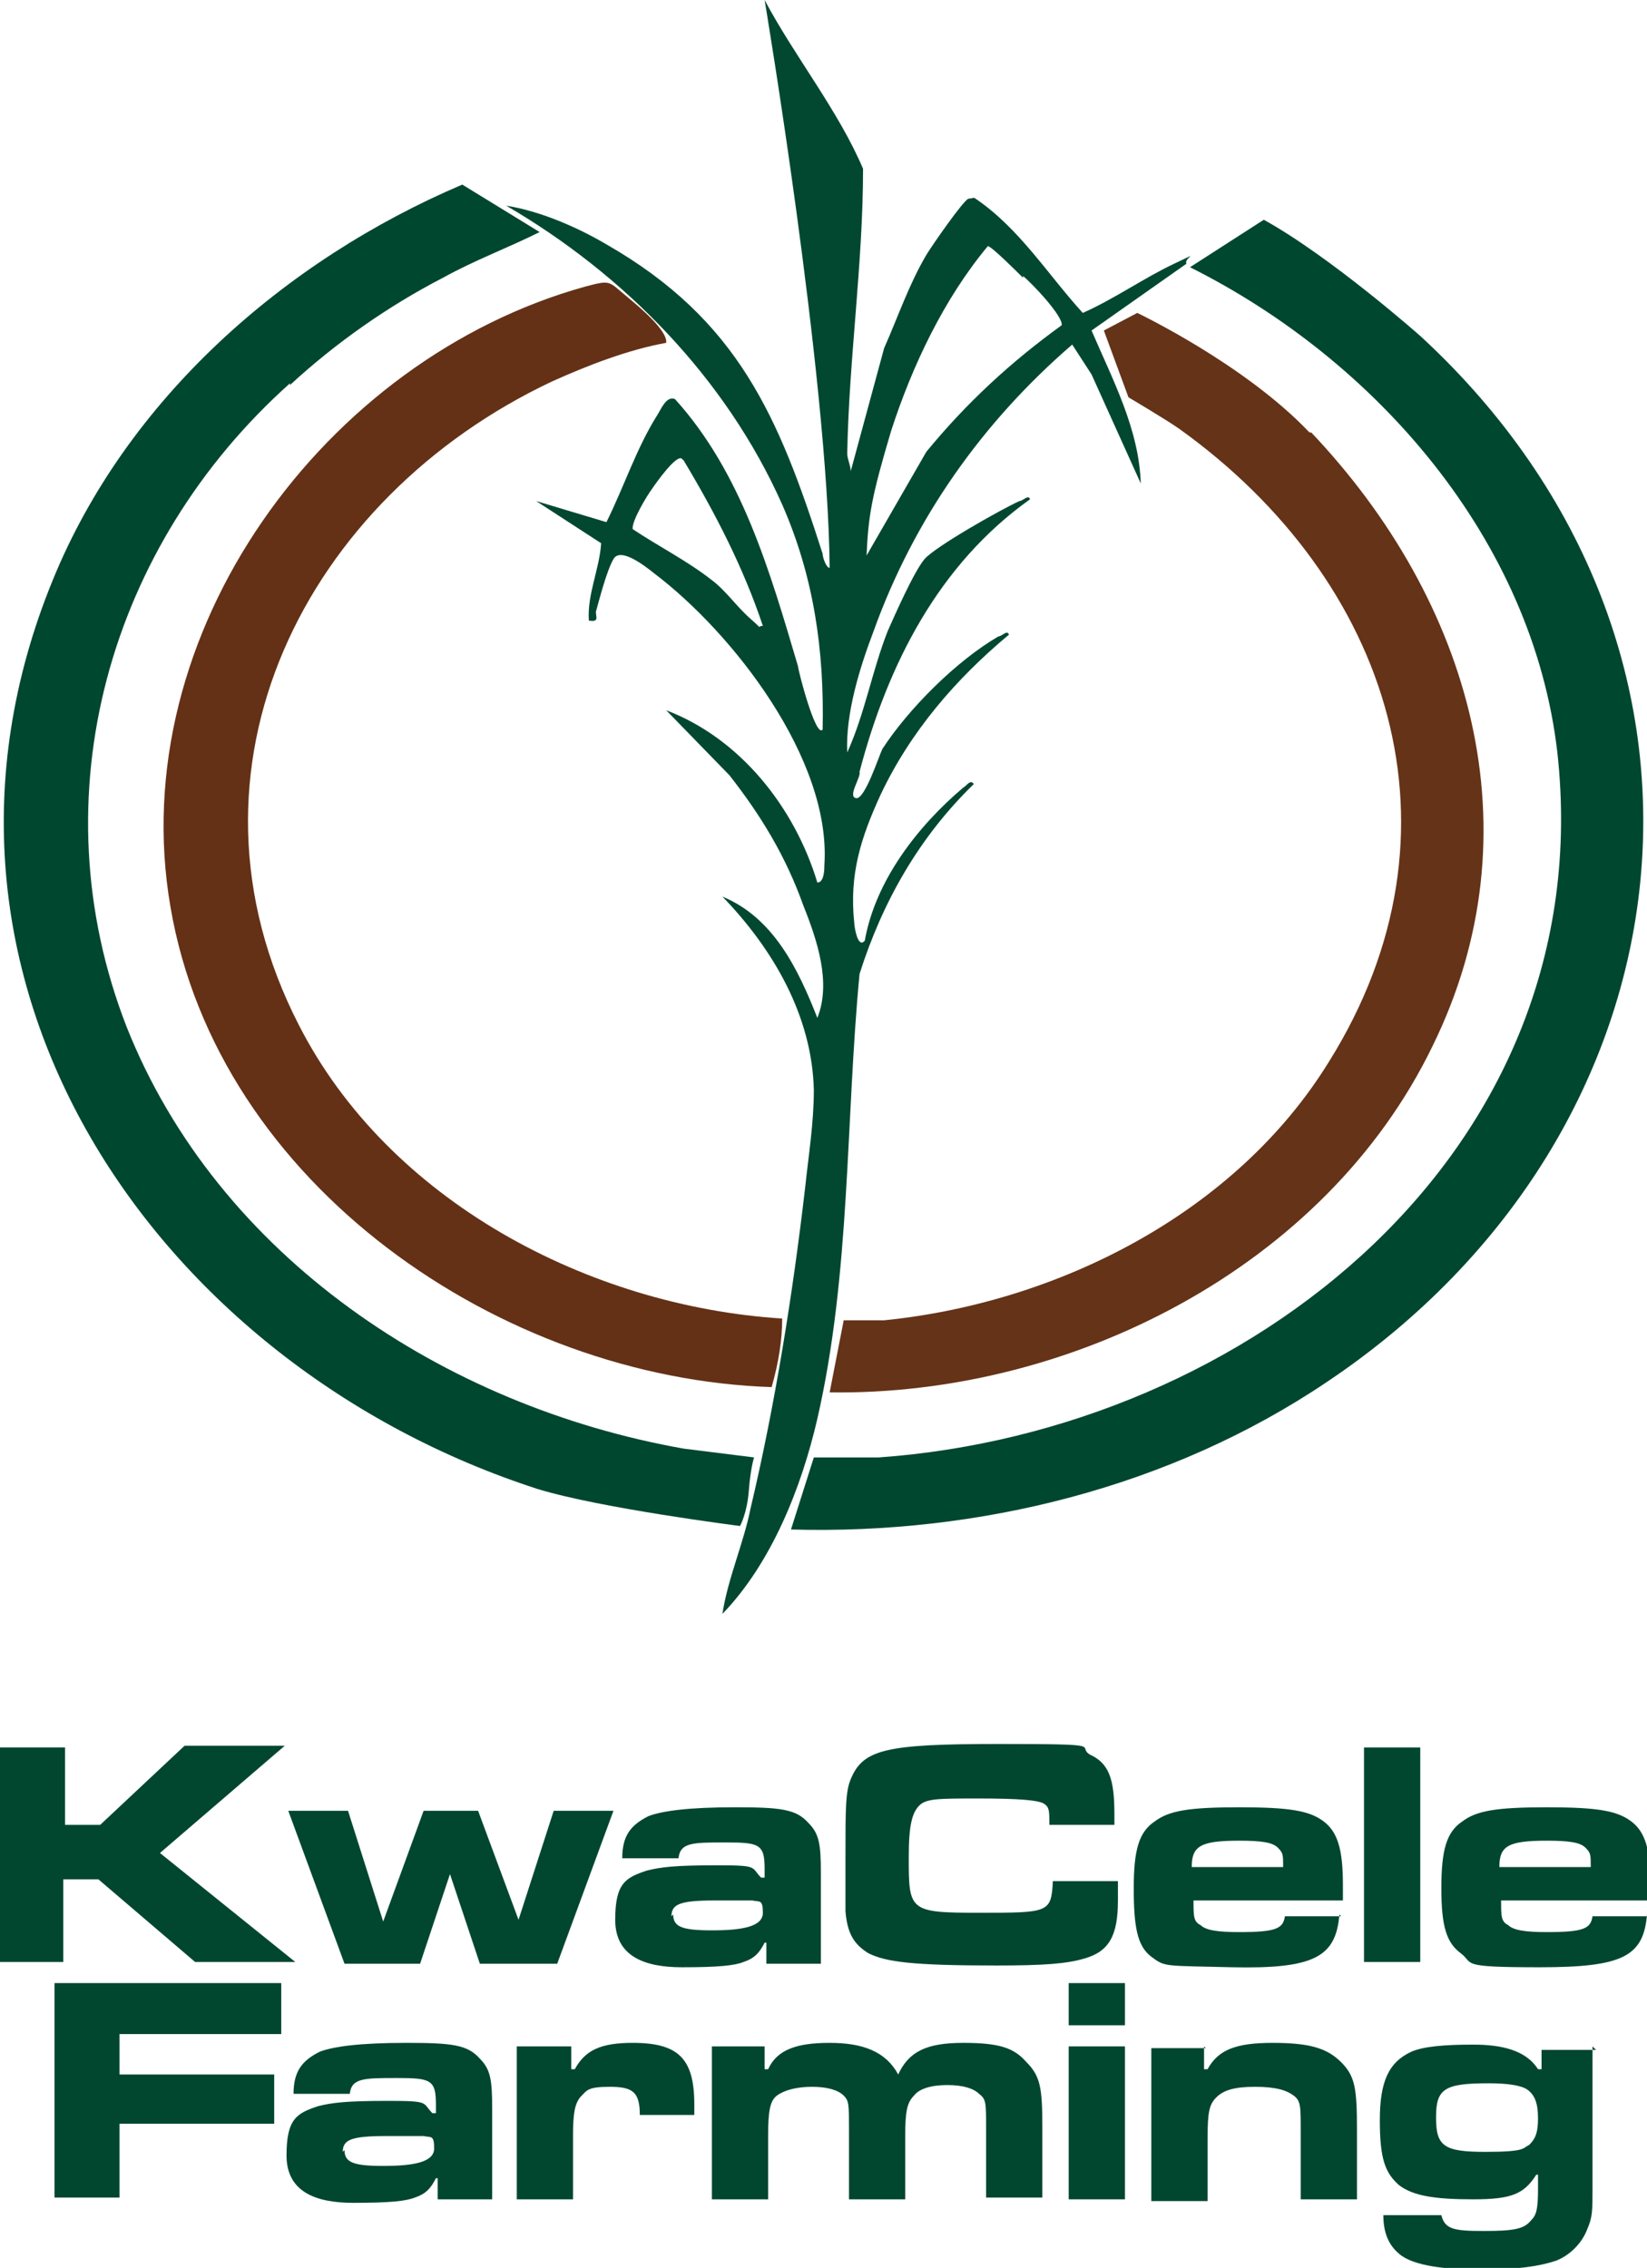 <?xml version="1.0" encoding="UTF-8"?><svg id="a" xmlns="http://www.w3.org/2000/svg" width="93.7" height="129" viewBox="0 0 93.7 129"><path d="M80.9,19.2c19.1,17.7,15.8,45.2-5.4,59.4-8.9,6-19.8,8.7-30.5,8.4l1.3-4.1c1.2,0,2.5,0,3.7,0,21-1.5,41.1-17.4,38.6-40.1-1.4-12.1-10.3-22.3-20.9-27.6l4.2-2.7c3.8,2.1,8.9,6.6,9,6.7h0Z" style="fill:#00472f;"/><path d="M16.5,21.8C6.2,31,2.1,45.3,7.2,58.4c5.2,13.1,18.1,21.6,31.7,24,.8.1,4,.5,4,.5,0,0-.2.6-.3,1.9s-.5,2-.5,2c0,0-7.9-1-11.5-2.1C8.9,77.7-6.3,55.7,3,33c4.2-10.3,13.2-18.2,23.3-22.5l4.4,2.7c-1.8.9-3.7,1.6-5.5,2.6-3.1,1.6-6.1,3.7-8.7,6.1h0Z" style="fill:#00472f;"/><path d="M43.5,0c1.7,3.2,4.2,6.3,5.6,9.6,0,5.4-.8,10.8-.9,16.2,0,.3.2.7.2,1l1.9-7c.8-1.8,1.4-3.6,2.4-5.3.3-.5,2.1-3.1,2.4-3.2.2,0,.3-.1.4,0,2.5,1.7,4.1,4.3,6.1,6.5,1.8-.8,3.5-2,5.2-2.8s.5-.3.7,0l-5.4,3.8c1.2,2.8,2.7,5.6,2.8,8.7l-2.8-6.2-1.1-1.7c-5.1,4.4-9,9.9-11.3,16.3-.8,2.1-1.6,4.7-1.5,6.9,1-2.2,1.4-4.6,2.3-6.9.4-.9,1.5-3.4,2.1-4.1s4.3-2.8,5.4-3.3c.2,0,.5-.4.6-.1-5.2,3.7-8.1,9.4-9.7,15.5.1.3-.7,1.4-.2,1.5s1.3-2.4,1.5-2.8c1.5-2.3,4.2-5,6.6-6.4.2,0,.5-.4.6-.1-3,2.5-5.6,5.5-7.3,9.1-1.1,2.4-1.8,4.5-1.5,7.3,0,.2.2,1.5.6,1,.6-3.4,3-6.5,5.6-8.7.2-.1.4-.5.6-.2-3.1,3-5.2,6.7-6.5,10.8-.8,8.4-.5,17-2.4,25.3-.9,3.9-2.6,8.2-5.4,11.1.3-2,1.2-4,1.6-6,1.4-5.9,2.4-12.2,3.1-18.2.2-1.9.5-3.7.5-5.6-.1-4.2-2.3-8-5.2-11,2.9,1.2,4.3,4.1,5.4,6.9.8-2,0-4.4-.8-6.4-1-2.8-2.4-5.1-4.2-7.4l-3.6-3.7c4.2,1.6,7.3,5.5,8.6,9.8.4,0,.4-.8.4-1,.4-6-5.2-13.2-9.7-16.6-.5-.4-1.9-1.5-2.3-.8s-.8,2.3-1,3c0,.3.2.6-.4.5-.1-1.5.6-2.9.7-4.4l-3.7-2.4,4,1.2c1-2,1.7-4.2,2.9-6.1.2-.3.5-1.1,1-.9,3.8,4.2,5.4,9.8,7,15.2,0,.2,1,4.1,1.4,3.6.1-4.5-.5-8.7-2.3-12.8-3.2-7.2-9-13.1-15.7-17,1.9.3,4,1.2,5.7,2.2,7.5,4.3,9.8,9.8,12.3,17.6,0,.2.2.8.4.8C47.1,21.4,43.5,0,43.5,0h0s0,0,0,0ZM58.2,15.8c-.3-.3-1.8-1.8-2-1.8-2.5,3-4.3,6.8-5.5,10.5-1.1,3.7-1.3,4.8-1.4,7.1l3.4-5.9c2.3-2.8,4.8-5.1,7.7-7.2.1-.5-1.7-2.4-2.2-2.8h0ZM38.8,26.1c-.3-.3-1.5,1.4-1.7,1.7-.3.4-1.2,1.9-1.1,2.3,1.5,1,3.1,1.8,4.5,2.9.8.6,1.4,1.5,2.2,2.2s.3.4.7.4c-1.1-3.3-2.7-6.4-4.5-9.4h0Z" style="fill:#024830;"/><path d="M35.7,16.9c.6.5,2.3,1.9,2.2,2.6-2.2.4-4.5,1.3-6.5,2.2-14,6.6-21.9,22-14.4,36.6,5.1,10,16.5,16,27.5,16.7,0,1.2-.2,2.5-.6,3.9-15.4-.5-31.5-11.5-34.2-27.3-2.7-15.6,8.8-31.2,23.6-35.3,1.5-.4,1.3-.3,2.4.6h0Z" style="fill:#643116;"/><path d="M74.6,24.6c9.1,9.6,12.9,22.7,6.9,34.9-6.1,12.6-20.6,19.9-34.3,19.7l.8-4.1c.8,0,1.6,0,2.3,0,9.9-1,20-6.1,25.3-14.7,8.2-13.1,3.5-27.4-8.5-36-.7-.5-2.9-1.8-2.9-1.8l-1.4-3.8,1.9-1s6.1,2.9,9.8,6.8h0Z" style="fill:#653318;"/><path d="M3.7,99.4v4.4h2l4.8-4.5h5.7l-7.1,6.1,7.7,6.2h-5.7l-5.5-4.7h-2v4.7H0v-12.2h3.7Z" style="fill:#01472f;"/><path d="M19.8,103l2,6.3,2.3-6.3h3.1l2.3,6.2,2-6.2h3.4l-3.2,8.7h-4.4l-1.7-5.1-1.7,5.1h-4.3l-3.2-8.7h3.4Z" style="fill:#01472f;"/><path d="M35.4,105.7c0-1.3.5-1.9,1.5-2.4.8-.3,2.3-.5,4.9-.5s3.5.1,4.2.9c.6.6.7,1.2.7,2.8v5.2h-3.1v-1.2h-.1c-.3.6-.6.9-1.2,1.1-.5.2-1.4.3-3.5.3s-3.8-.6-3.8-2.7.6-2.4,1.8-2.8c.8-.2,1.6-.3,4-.3s1.9.1,2.5.7h.2v-.5c0-1.4-.3-1.5-2.2-1.5s-2.6,0-2.7.9h-3.2ZM38.3,108.9c0,.7.5.9,2.2.9s2.9-.2,2.9-1-.2-.6-.6-.7c-.2,0-.7,0-2.1,0-2,0-2.5.2-2.5.9h0Z" style="fill:#01472f;"/><path d="M63.6,106.9c0,.7,0,1,0,1.2,0,2-.5,2.9-1.9,3.3-1,.3-2.3.4-5,.4-4.8,0-6.3-.2-7.3-.7-.8-.5-1.2-1.1-1.3-2.4,0-.6,0-1.5,0-3.1,0-2.7,0-3.7.3-4.4.7-1.7,2-2,8.4-2s4.4.1,5.2.6c1.1.5,1.4,1.4,1.4,3.4v.6h-3.7c0-.8,0-1-.3-1.2-.3-.2-1.4-.3-3.7-.3s-3,0-3.4.4c-.4.4-.6,1.1-.6,2.9,0,3.1,0,3.2,4,3.2s4.1,0,4.2-1.8h3.7,0Z" style="fill:#01472f;"/><path d="M76.2,108.9c-.2,2.4-1.4,3.1-6.1,3-3.9-.1-3.8,0-4.6-.6-.8-.6-1-1.7-1-3.9s.3-3.2,1.2-3.8c.8-.6,1.9-.8,4.8-.8s4,.2,4.8.8c.8.6,1.1,1.6,1.1,3.6s0,.5,0,.9h-8.5c0,.9,0,1.2.4,1.4.3.3,1,.4,2.2.4,2.1,0,2.5-.2,2.6-.9h3.2,0ZM73,106.2c0-.7,0-.8-.3-1.1-.3-.3-.9-.4-2.2-.4-2.2,0-2.7.3-2.7,1.5h5.2Z" style="fill:#01472f;"/><path d="M80.8,99.4v12.2h-3.2v-12.2h3.2Z" style="fill:#01472f;"/><path d="M93.7,108.9c-.2,2.4-1.4,3-6.1,3s-3.7-.2-4.5-.8c-.8-.6-1.1-1.5-1.1-3.7s.3-3.2,1.2-3.8c.8-.6,1.9-.8,4.8-.8s4,.2,4.8.8c.8.6,1.1,1.6,1.1,3.6s0,.5,0,.9h-8.5c0,.9,0,1.2.4,1.4.3.3,1,.4,2.2.4,2.1,0,2.5-.2,2.6-.9h3.2,0ZM90.5,106.2c0-.7,0-.8-.3-1.1-.3-.3-.9-.4-2.2-.4-2.2,0-2.7.3-2.7,1.5h5.2Z" style="fill:#01472f;"/><path d="M16,112.8v2.9H6.8v2.3h8.8v2.8H6.8v4.2h-3.7v-12.2h12.9Z" style="fill:#01472f;"/><path d="M16.7,119.1c0-1.3.5-1.9,1.5-2.4.8-.3,2.3-.5,4.9-.5s3.5.1,4.2.9c.6.6.7,1.2.7,2.8v5.2h-3.1v-1.2h-.1c-.3.6-.6.9-1.2,1.1-.5.2-1.4.3-3.5.3s-3.8-.6-3.8-2.7.6-2.4,1.8-2.8c.8-.2,1.6-.3,4-.3s1.9.1,2.5.7h.2v-.5c0-1.4-.3-1.5-2.2-1.5s-2.6,0-2.7.9h-3.2,0ZM19.6,122.3c0,.7.5.9,2.2.9s2.9-.2,2.9-1-.2-.6-.6-.7c-.2,0-.7,0-2.1,0-2,0-2.5.2-2.5.9h0Z" style="fill:#01472f;"/><path d="M32.5,116.4v1.3h.2c.6-1.1,1.5-1.5,3.3-1.5,2.6,0,3.5.9,3.5,3.5v.6h-3.1c0-1.3-.4-1.6-1.7-1.6s-1.3.2-1.7.6c-.3.4-.4.9-.4,2.2v3.6h-3.2v-8.7h3.1,0Z" style="fill:#01472f;"/><path d="M43.5,116.4v1.3h.2c.5-1.1,1.6-1.5,3.5-1.5s3.2.5,3.9,1.8c.6-1.3,1.6-1.8,3.7-1.8s2.9.3,3.6,1.1c.8.8.9,1.5.9,3.7v4h-3.2v-4c0-1.4,0-1.6-.4-1.9-.3-.3-.9-.5-1.8-.5s-1.6.2-1.9.6c-.4.4-.5.9-.5,2.3v3.6h-3.2v-4c0-1.4,0-1.6-.3-1.9-.3-.3-.9-.5-1.8-.5s-1.6.2-2,.5-.5.9-.5,2.3v3.6h-3.2v-8.7h3.1Z" style="fill:#01472f;"/><path d="M64,112.8v2.4h-3.2v-2.4h3.2ZM64,116.4v8.7h-3.2v-8.7h3.2Z" style="fill:#01472f;"/><path d="M68.5,116.4v1.3h.2c.6-1.1,1.6-1.5,3.7-1.5s3.1.3,3.9,1.1c.8.8.9,1.5.9,3.9v3.9h-3.2v-3.9c0-1.4,0-1.7-.4-2s-1-.5-2.2-.5-1.8.2-2.2.6c-.4.4-.5.8-.5,2.4v3.5h-3.2v-8.7h3.1Z" style="fill:#01472f;"/><path d="M90.6,116.4v8c0,1.4,0,1.7-.3,2.4-.3.8-1,1.5-1.8,1.8-.9.3-2.2.5-4.2.5s-3.9-.2-4.7-.9c-.6-.5-.9-1.2-.9-2.2h3.3c.2.8.7.9,2.4.9s2.3-.1,2.7-.6c.3-.3.4-.6.4-1.8v-.8h-.1c-.7,1.1-1.4,1.4-3.6,1.4s-3.4-.2-4.2-.8c-.8-.7-1.1-1.5-1.1-3.7s.5-3.3,1.8-3.9c.7-.3,1.9-.4,3.5-.4s3,.3,3.7,1.4h.2v-1.1h3.1,0ZM81.7,120.5c0,1.6.5,1.9,2.8,1.9s2.1-.2,2.5-.4c.3-.3.5-.6.5-1.5s-.2-1.4-.7-1.7c-.4-.2-1.1-.3-2.1-.3-2.5,0-3,.3-3,1.9h0Z" style="fill:#01472f;"/></svg>